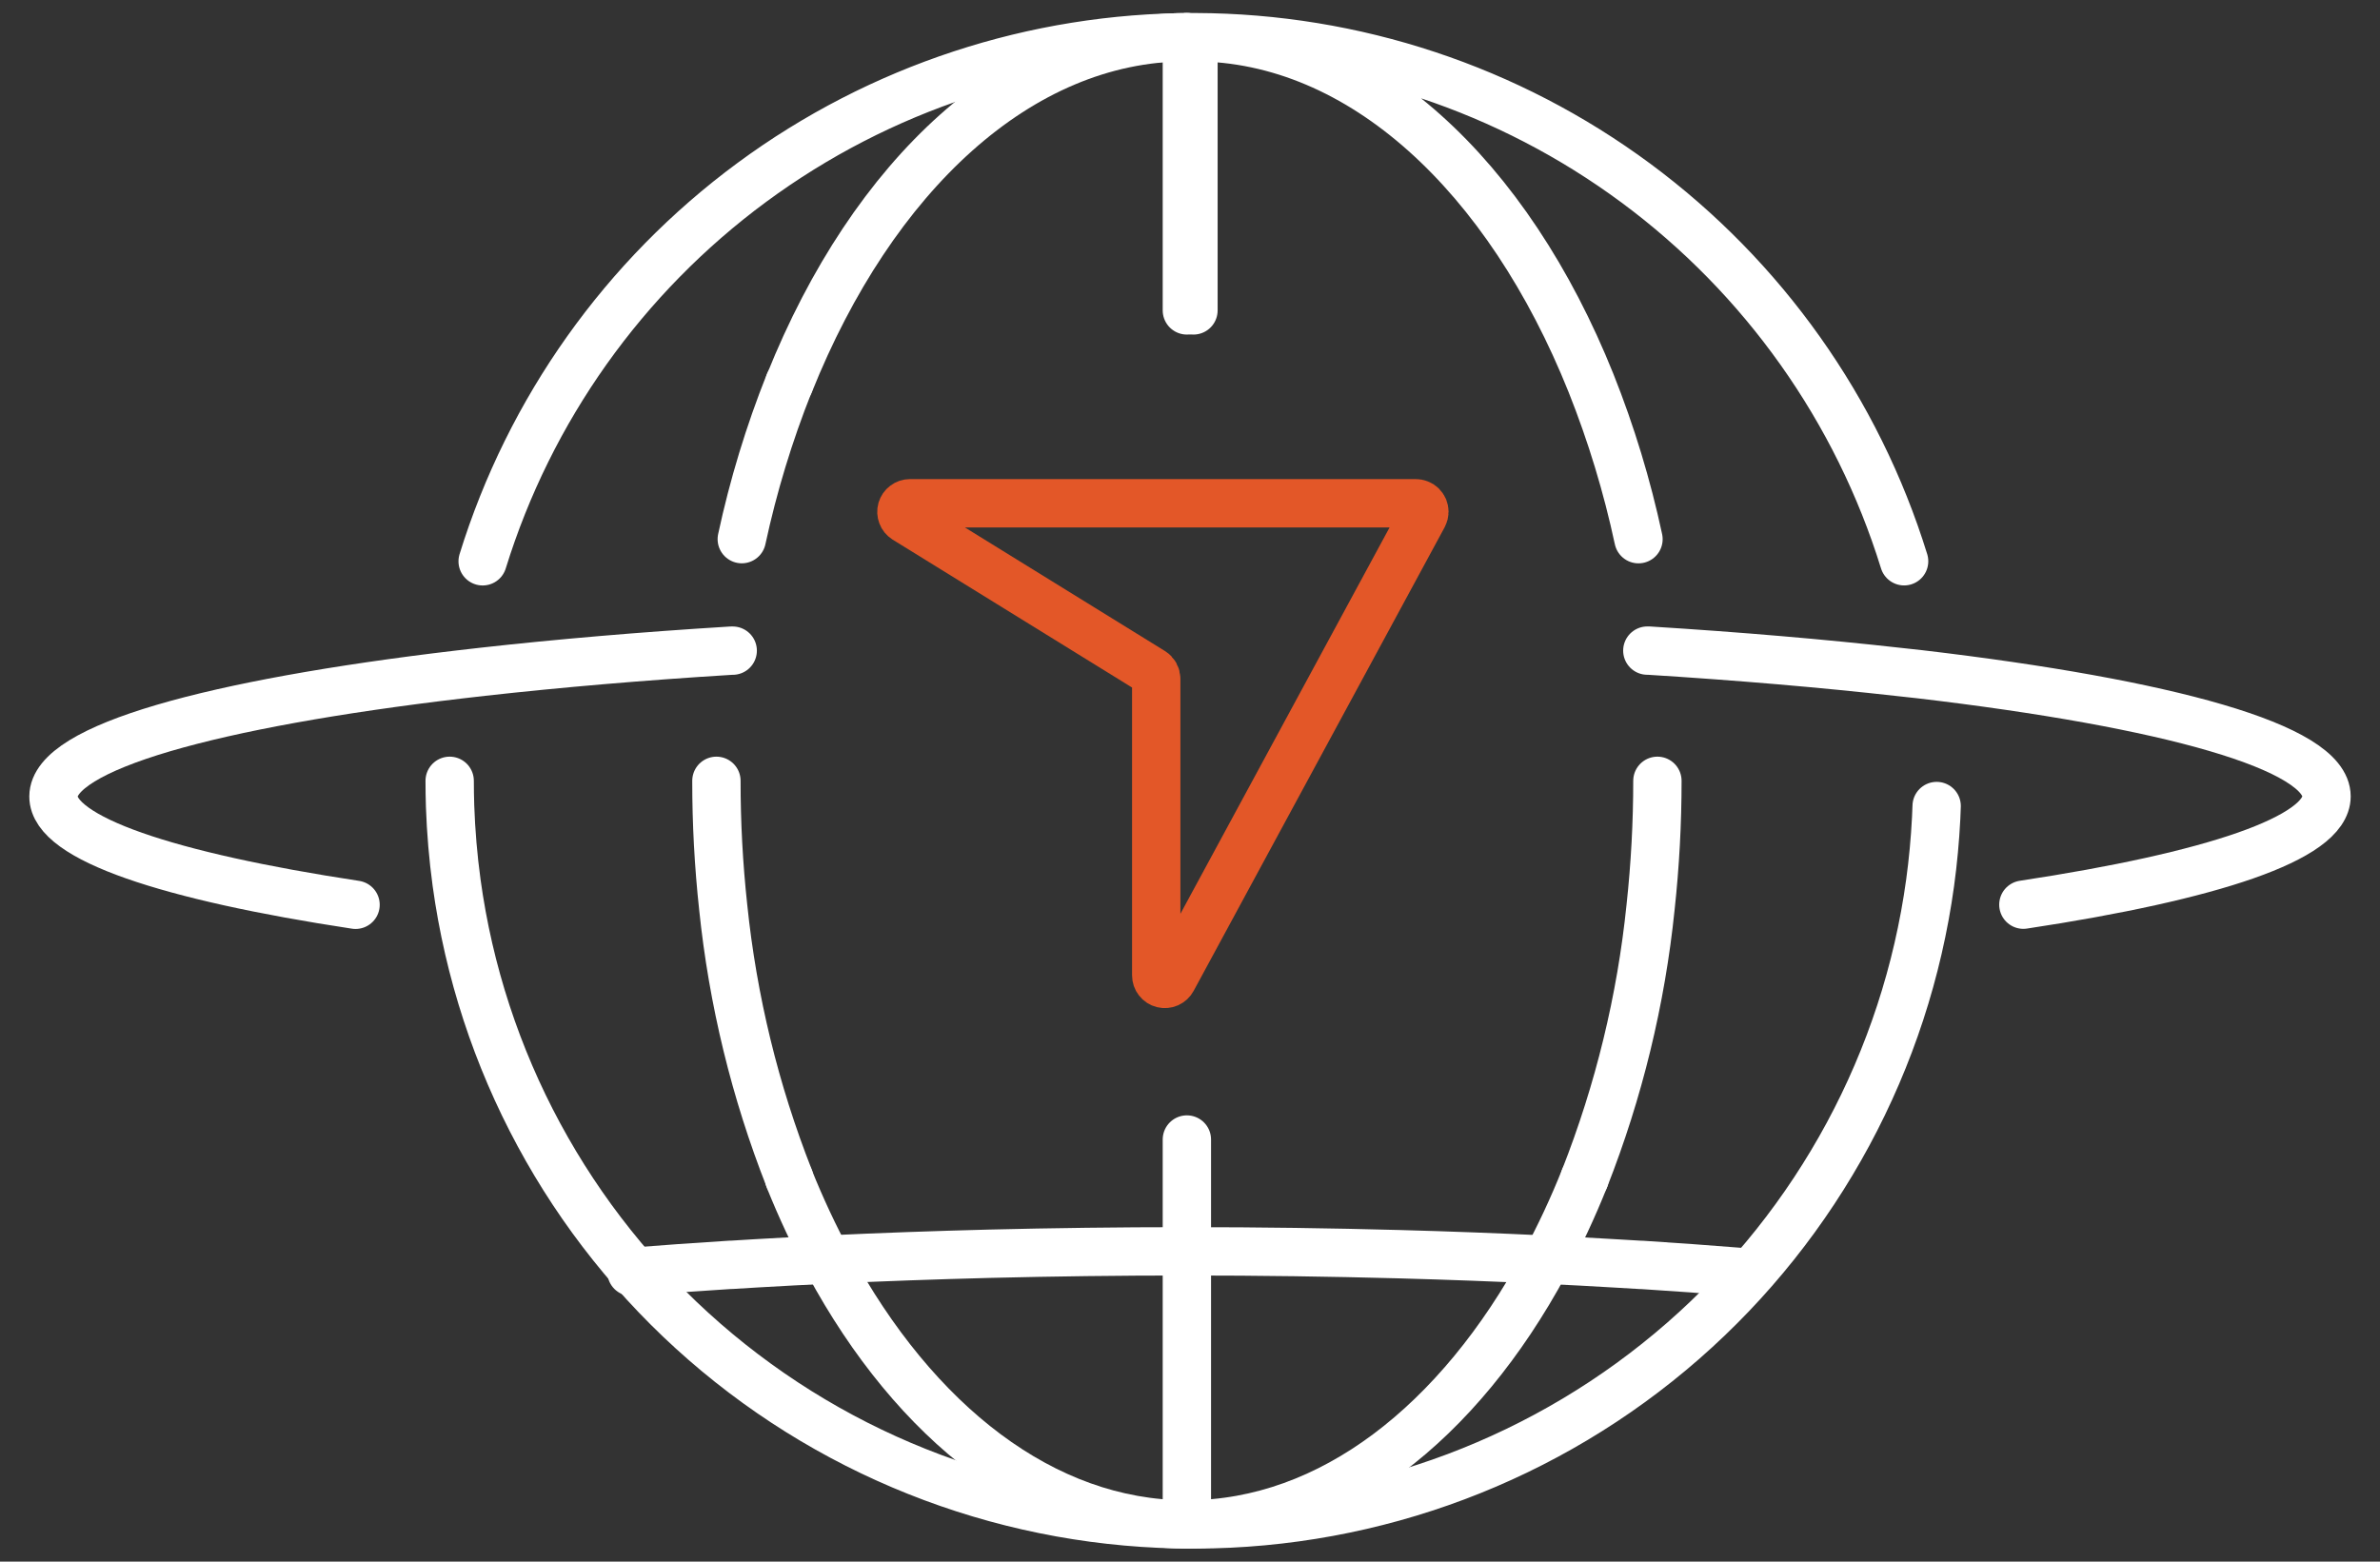 <svg width="64" height="42" viewBox="0 0 64 42" fill="none" xmlns="http://www.w3.org/2000/svg">
<rect x="0" y="0" width="64" height="42" fill="#333333" stroke="none"/>
<path d="M42.61 31.693C42.298 32.475 41.941 33.239 41.542 33.98C39.228 38.266 35.786 40.986 31.942 40.999H31.905C28.054 40.994 24.606 38.269 22.286 33.974C21.891 33.24 21.538 32.485 21.227 31.711C21.225 31.705 21.222 31.699 21.22 31.693" stroke="#fff" stroke-width="1.3" stroke-linecap="round" stroke-linejoin="round"/>
<path d="M31.916 8.348V1" stroke="#fff" stroke-width="1.3" stroke-linecap="round" stroke-linejoin="round"/>
<path d="M31.916 41V30.647" stroke="#fff" stroke-width="1.3" stroke-linecap="round" stroke-linejoin="round"/>
<path d="M32.093 8.348V1H32.131C36.614 1.02 40.55 4.728 42.785 10.306C43.327 11.666 43.753 13.069 44.06 14.501M12.092 21C12.092 21.227 12.096 21.453 12.103 21.679C12.127 22.368 12.185 23.056 12.278 23.739C12.934 28.526 15.303 32.914 18.946 36.087C22.59 39.261 27.261 41.006 32.093 40.999H32.154C36.974 40.988 41.628 39.236 45.258 36.064C48.887 32.892 51.248 28.514 51.903 23.739C51.981 23.167 52.035 22.588 52.065 22.001C52.07 21.894 52.075 21.786 52.078 21.678M51.203 15.095C49.943 11.023 47.416 7.46 43.991 4.925C40.565 2.389 36.419 1.014 32.157 1H32.096C27.822 1 23.66 2.368 20.22 4.904C16.78 7.441 14.242 11.012 12.979 15.096" stroke="#fff" stroke-width="1.3" stroke-linecap="round" stroke-linejoin="round"/>
<path d="M31.943 1H31.882C27.398 1.02 23.463 4.728 21.228 10.306" stroke="#fff" stroke-width="1.3" stroke-linecap="round" stroke-linejoin="round"/>
<path d="M19.947 14.5C20.255 13.069 20.681 11.666 21.223 10.306" stroke="#fff" stroke-width="1.3" stroke-linecap="round" stroke-linejoin="round"/>
<path d="M19.265 21C19.264 22.134 19.325 23.268 19.447 24.396C19.705 26.898 20.302 29.353 21.224 31.694" stroke="#fff" stroke-width="1.3" stroke-linecap="round" stroke-linejoin="round"/>
<path d="M44.569 21C44.569 22.133 44.508 23.265 44.386 24.392C44.13 26.895 43.532 29.352 42.61 31.694" stroke="#fff" stroke-width="1.3" stroke-linecap="round" stroke-linejoin="round"/>
<path d="M9.561 24.334C4.519 23.569 1.438 22.546 1.438 21.422C1.438 20.105 5.677 18.926 12.348 18.14C12.557 18.114 12.769 18.09 12.983 18.067C15.016 17.84 17.259 17.647 19.666 17.499H19.703" stroke="#fff" stroke-width="1.3" stroke-linecap="round" stroke-linejoin="round"/>
<path d="M44.298 17.498H44.336C46.764 17.649 49.023 17.843 51.072 18.073C51.26 18.094 51.445 18.114 51.629 18.134C58.313 18.92 62.562 20.1 62.562 21.418C62.562 22.543 59.469 23.566 54.41 24.331" stroke="#fff" stroke-width="1.3" stroke-linecap="round" stroke-linejoin="round"/>
<path d="M38.303 13.763C38.303 13.802 38.293 13.839 38.275 13.873L31.526 26.341C31.502 26.386 31.463 26.422 31.416 26.443C31.369 26.464 31.316 26.468 31.267 26.456C31.217 26.444 31.172 26.415 31.141 26.374C31.109 26.334 31.092 26.284 31.092 26.233V18.257C31.092 18.218 31.082 18.18 31.063 18.145C31.044 18.111 31.017 18.082 30.983 18.061L24.347 13.961C24.305 13.934 24.272 13.895 24.255 13.848C24.237 13.802 24.234 13.75 24.248 13.702C24.262 13.654 24.291 13.612 24.331 13.582C24.37 13.552 24.419 13.535 24.469 13.535H38.07C38.1 13.535 38.13 13.54 38.158 13.552C38.187 13.563 38.212 13.58 38.234 13.601C38.255 13.622 38.273 13.647 38.285 13.675C38.296 13.703 38.303 13.733 38.303 13.763Z" stroke="#E35728" stroke-width="1.3" stroke-linecap="round" stroke-linejoin="round"/>
<path d="M16.981 34.206C17.843 34.137 18.73 34.074 19.642 34.017H19.679L20.335 33.977C20.985 33.939 21.643 33.904 22.311 33.873C23.7 33.808 25.131 33.757 26.604 33.719C28.317 33.677 30.078 33.654 31.878 33.654H31.923C33.871 33.654 35.779 33.681 37.626 33.731C38.957 33.767 40.255 33.816 41.518 33.877C42.194 33.908 42.857 33.944 43.508 33.983L44.117 34.019H44.154C45.053 34.077 45.927 34.139 46.776 34.208" stroke="#fff" stroke-width="1.3" stroke-linecap="round" stroke-linejoin="round"/>
</svg>
